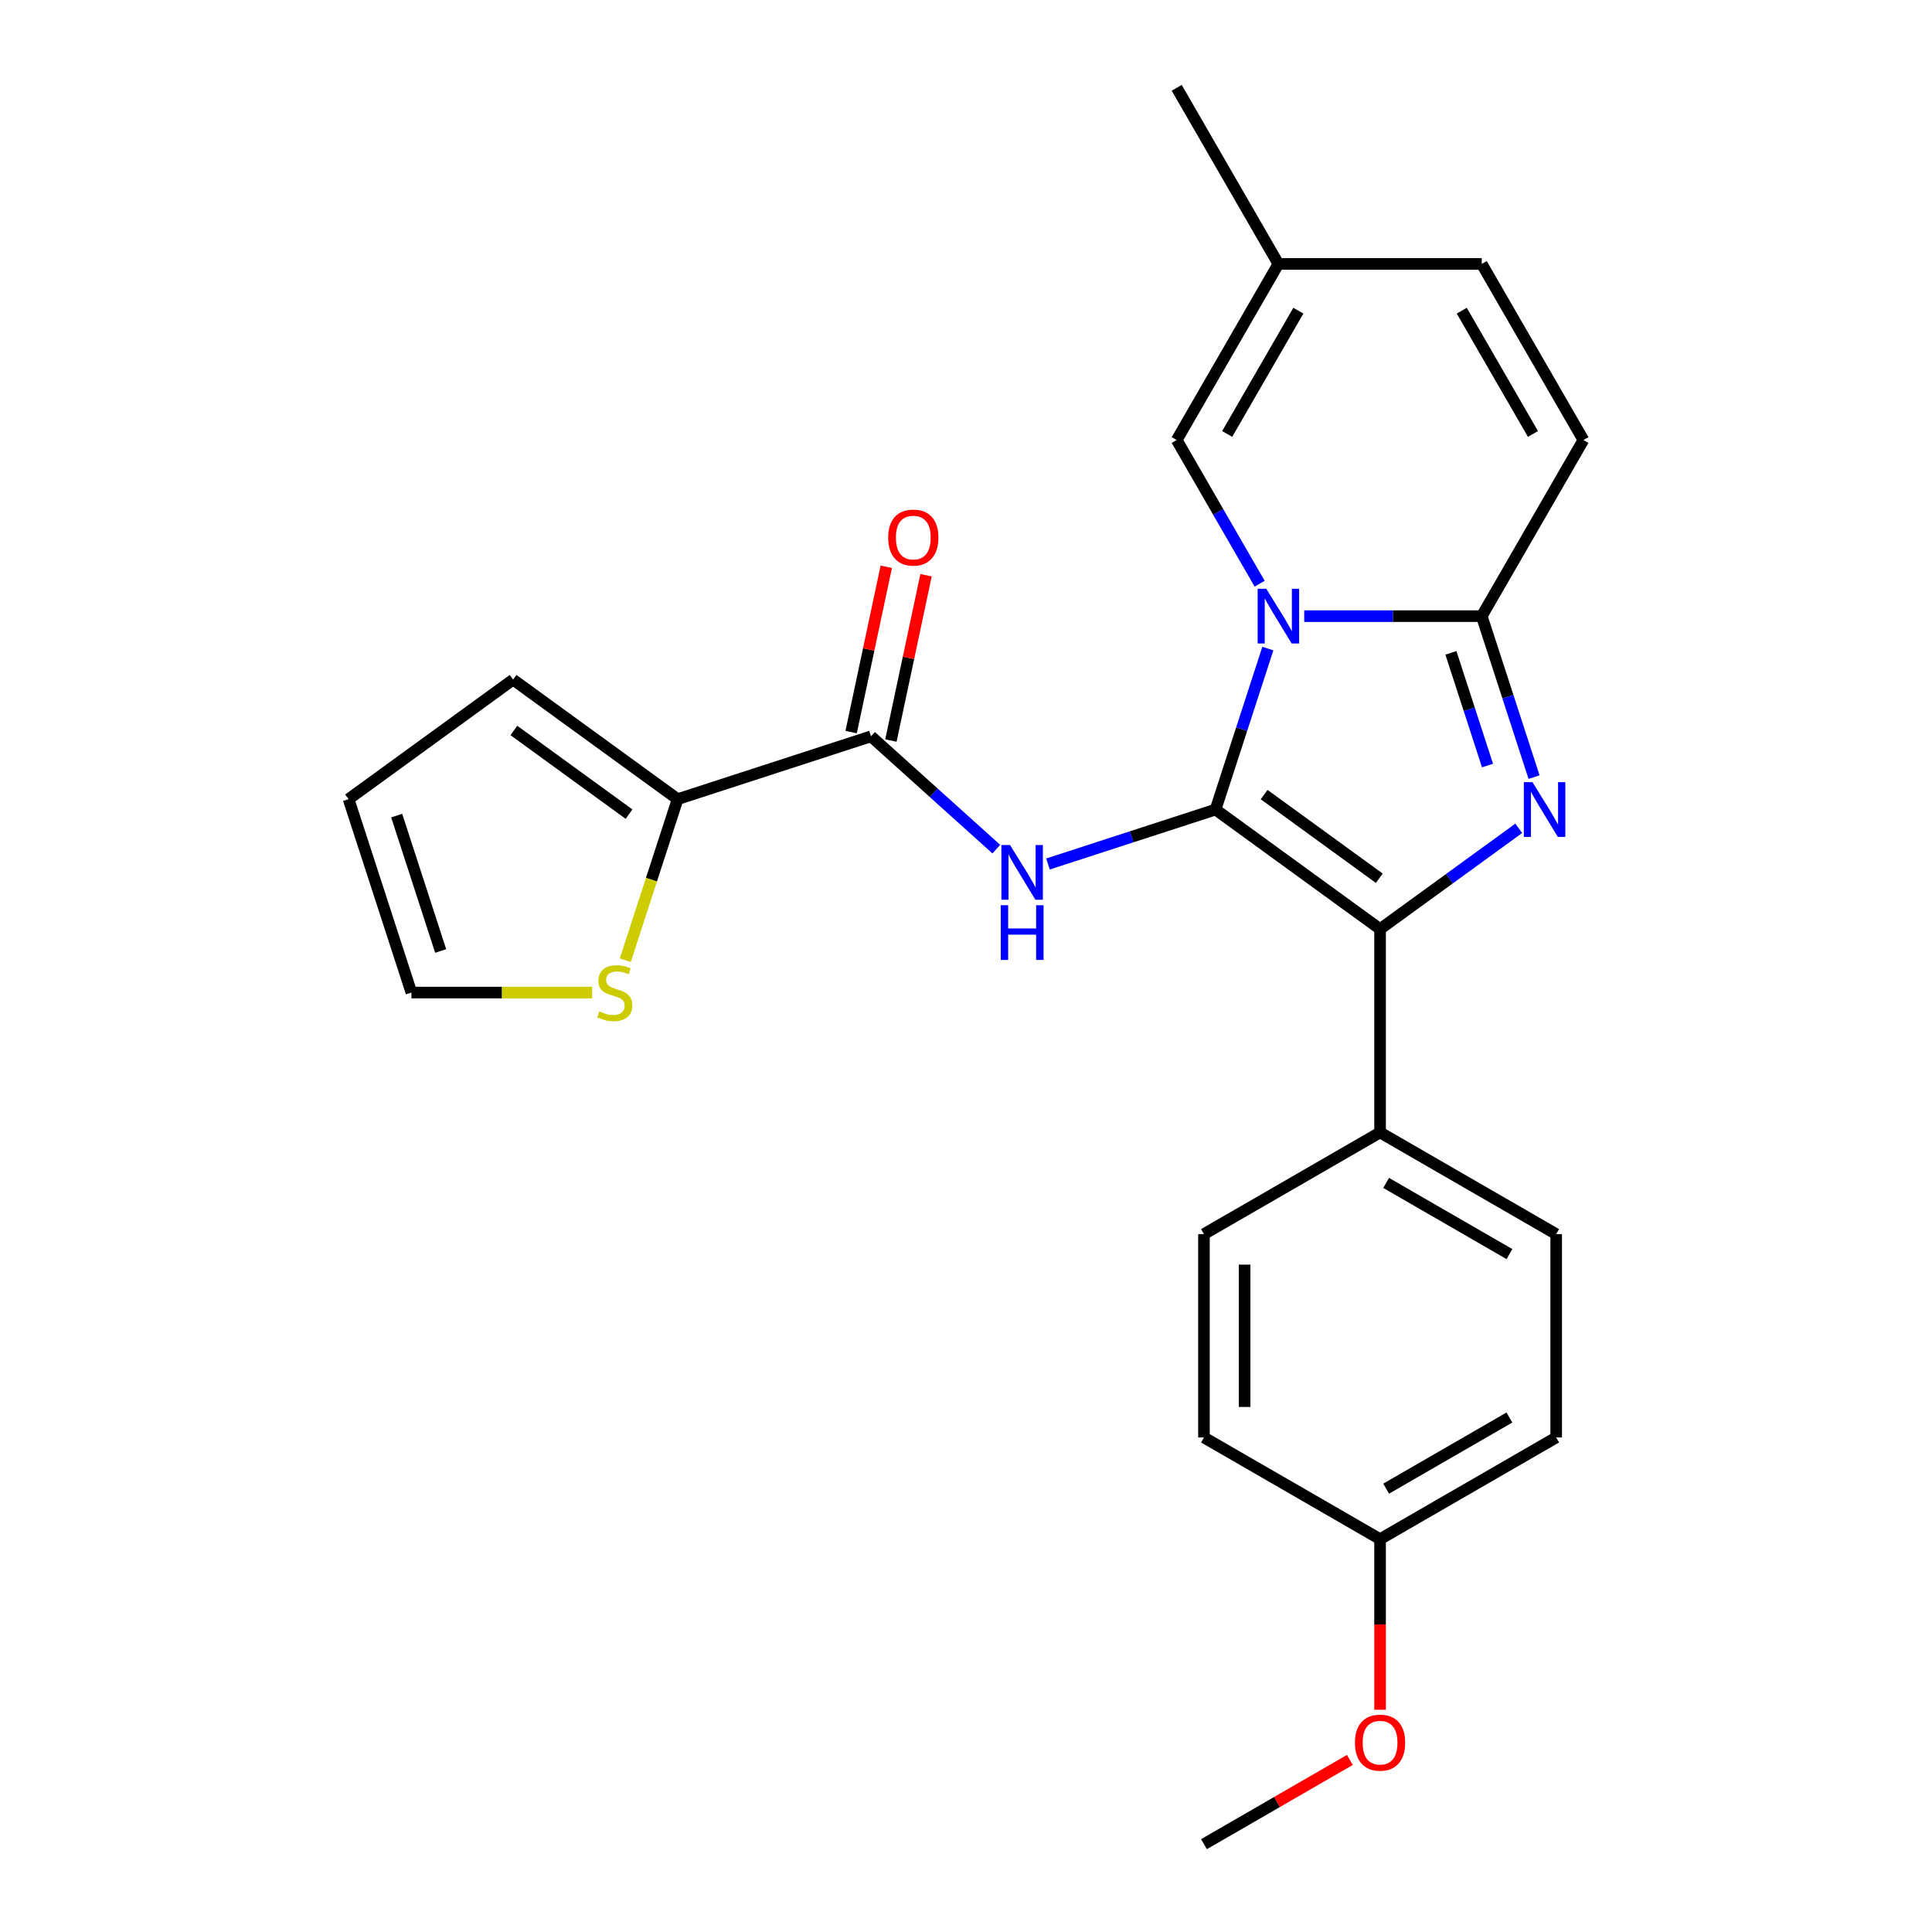 <?xml version='1.0' encoding='iso-8859-1'?>
<svg version='1.1' baseProfile='full'
              xmlns='http://www.w3.org/2000/svg'
                      xmlns:rdkit='http://www.rdkit.org/xml'
                      xmlns:xlink='http://www.w3.org/1999/xlink'
                  xml:space='preserve'
width='1000px' height='1000px' viewBox='0 0 1000 1000'>
<!-- END OF HEADER -->
<rect style='opacity:1.0;fill:#FFFFFF;stroke:none' width='1000' height='1000' x='0' y='0'> </rect>
<path class='bond-0' d='M 350.734,413.645 L 337.192,455.322' style='fill:none;fill-rule:evenodd;stroke:#000000;stroke-width:6px;stroke-linecap:butt;stroke-linejoin:miter;stroke-opacity:1' />
<path class='bond-0' d='M 337.192,455.322 L 323.651,496.999' style='fill:none;fill-rule:evenodd;stroke:#CCCC00;stroke-width:6px;stroke-linecap:butt;stroke-linejoin:miter;stroke-opacity:1' />
<path class='bond-1' d='M 350.734,413.645 L 265.58,351.777' style='fill:none;fill-rule:evenodd;stroke:#000000;stroke-width:6px;stroke-linecap:butt;stroke-linejoin:miter;stroke-opacity:1' />
<path class='bond-1' d='M 325.587,421.396 L 265.979,378.088' style='fill:none;fill-rule:evenodd;stroke:#000000;stroke-width:6px;stroke-linecap:butt;stroke-linejoin:miter;stroke-opacity:1' />
<path class='bond-2' d='M 350.734,413.645 L 450.839,381.119' style='fill:none;fill-rule:evenodd;stroke:#000000;stroke-width:6px;stroke-linecap:butt;stroke-linejoin:miter;stroke-opacity:1' />
<path class='bond-3' d='M 515.688,439.51 L 483.263,410.315' style='fill:none;fill-rule:evenodd;stroke:#0000FF;stroke-width:6px;stroke-linecap:butt;stroke-linejoin:miter;stroke-opacity:1' />
<path class='bond-3' d='M 483.263,410.315 L 450.839,381.119' style='fill:none;fill-rule:evenodd;stroke:#000000;stroke-width:6px;stroke-linecap:butt;stroke-linejoin:miter;stroke-opacity:1' />
<path class='bond-4' d='M 542.431,447.205 L 585.797,433.114' style='fill:none;fill-rule:evenodd;stroke:#0000FF;stroke-width:6px;stroke-linecap:butt;stroke-linejoin:miter;stroke-opacity:1' />
<path class='bond-4' d='M 585.797,433.114 L 629.164,419.023' style='fill:none;fill-rule:evenodd;stroke:#000000;stroke-width:6px;stroke-linecap:butt;stroke-linejoin:miter;stroke-opacity:1' />
<path class='bond-5' d='M 461.134,383.308 L 470.228,340.525' style='fill:none;fill-rule:evenodd;stroke:#000000;stroke-width:6px;stroke-linecap:butt;stroke-linejoin:miter;stroke-opacity:1' />
<path class='bond-5' d='M 470.228,340.525 L 479.322,297.743' style='fill:none;fill-rule:evenodd;stroke:#FF0000;stroke-width:6px;stroke-linecap:butt;stroke-linejoin:miter;stroke-opacity:1' />
<path class='bond-5' d='M 440.543,378.931 L 449.637,336.148' style='fill:none;fill-rule:evenodd;stroke:#000000;stroke-width:6px;stroke-linecap:butt;stroke-linejoin:miter;stroke-opacity:1' />
<path class='bond-5' d='M 449.637,336.148 L 458.73,293.366' style='fill:none;fill-rule:evenodd;stroke:#FF0000;stroke-width:6px;stroke-linecap:butt;stroke-linejoin:miter;stroke-opacity:1' />
<path class='bond-6' d='M 306.496,513.75 L 259.724,513.75' style='fill:none;fill-rule:evenodd;stroke:#CCCC00;stroke-width:6px;stroke-linecap:butt;stroke-linejoin:miter;stroke-opacity:1' />
<path class='bond-6' d='M 259.724,513.75 L 212.951,513.75' style='fill:none;fill-rule:evenodd;stroke:#000000;stroke-width:6px;stroke-linecap:butt;stroke-linejoin:miter;stroke-opacity:1' />
<path class='bond-7' d='M 794.017,402.232 L 780.482,360.575' style='fill:none;fill-rule:evenodd;stroke:#0000FF;stroke-width:6px;stroke-linecap:butt;stroke-linejoin:miter;stroke-opacity:1' />
<path class='bond-7' d='M 780.482,360.575 L 766.946,318.919' style='fill:none;fill-rule:evenodd;stroke:#000000;stroke-width:6px;stroke-linecap:butt;stroke-linejoin:miter;stroke-opacity:1' />
<path class='bond-7' d='M 769.935,396.24 L 760.461,367.081' style='fill:none;fill-rule:evenodd;stroke:#0000FF;stroke-width:6px;stroke-linecap:butt;stroke-linejoin:miter;stroke-opacity:1' />
<path class='bond-7' d='M 760.461,367.081 L 750.986,337.921' style='fill:none;fill-rule:evenodd;stroke:#000000;stroke-width:6px;stroke-linecap:butt;stroke-linejoin:miter;stroke-opacity:1' />
<path class='bond-8' d='M 786.101,428.738 L 750.21,454.815' style='fill:none;fill-rule:evenodd;stroke:#0000FF;stroke-width:6px;stroke-linecap:butt;stroke-linejoin:miter;stroke-opacity:1' />
<path class='bond-8' d='M 750.21,454.815 L 714.318,480.892' style='fill:none;fill-rule:evenodd;stroke:#000000;stroke-width:6px;stroke-linecap:butt;stroke-linejoin:miter;stroke-opacity:1' />
<path class='bond-9' d='M 629.164,419.023 L 642.699,377.367' style='fill:none;fill-rule:evenodd;stroke:#000000;stroke-width:6px;stroke-linecap:butt;stroke-linejoin:miter;stroke-opacity:1' />
<path class='bond-9' d='M 642.699,377.367 L 656.234,335.71' style='fill:none;fill-rule:evenodd;stroke:#0000FF;stroke-width:6px;stroke-linecap:butt;stroke-linejoin:miter;stroke-opacity:1' />
<path class='bond-10' d='M 629.164,419.023 L 714.318,480.892' style='fill:none;fill-rule:evenodd;stroke:#000000;stroke-width:6px;stroke-linecap:butt;stroke-linejoin:miter;stroke-opacity:1' />
<path class='bond-10' d='M 654.311,411.273 L 713.919,454.581' style='fill:none;fill-rule:evenodd;stroke:#000000;stroke-width:6px;stroke-linecap:butt;stroke-linejoin:miter;stroke-opacity:1' />
<path class='bond-11' d='M 714.318,480.892 L 714.318,586.148' style='fill:none;fill-rule:evenodd;stroke:#000000;stroke-width:6px;stroke-linecap:butt;stroke-linejoin:miter;stroke-opacity:1' />
<path class='bond-12' d='M 609.062,45.455 L 661.69,136.609' style='fill:none;fill-rule:evenodd;stroke:#000000;stroke-width:6px;stroke-linecap:butt;stroke-linejoin:miter;stroke-opacity:1' />
<path class='bond-13' d='M 675.061,318.919 L 721.004,318.919' style='fill:none;fill-rule:evenodd;stroke:#0000FF;stroke-width:6px;stroke-linecap:butt;stroke-linejoin:miter;stroke-opacity:1' />
<path class='bond-13' d='M 721.004,318.919 L 766.946,318.919' style='fill:none;fill-rule:evenodd;stroke:#000000;stroke-width:6px;stroke-linecap:butt;stroke-linejoin:miter;stroke-opacity:1' />
<path class='bond-14' d='M 651.996,302.127 L 630.529,264.946' style='fill:none;fill-rule:evenodd;stroke:#0000FF;stroke-width:6px;stroke-linecap:butt;stroke-linejoin:miter;stroke-opacity:1' />
<path class='bond-14' d='M 630.529,264.946 L 609.062,227.764' style='fill:none;fill-rule:evenodd;stroke:#000000;stroke-width:6px;stroke-linecap:butt;stroke-linejoin:miter;stroke-opacity:1' />
<path class='bond-15' d='M 766.946,318.919 L 819.575,227.764' style='fill:none;fill-rule:evenodd;stroke:#000000;stroke-width:6px;stroke-linecap:butt;stroke-linejoin:miter;stroke-opacity:1' />
<path class='bond-16' d='M 819.575,227.764 L 766.946,136.609' style='fill:none;fill-rule:evenodd;stroke:#000000;stroke-width:6px;stroke-linecap:butt;stroke-linejoin:miter;stroke-opacity:1' />
<path class='bond-16' d='M 793.45,224.616 L 756.61,160.808' style='fill:none;fill-rule:evenodd;stroke:#000000;stroke-width:6px;stroke-linecap:butt;stroke-linejoin:miter;stroke-opacity:1' />
<path class='bond-17' d='M 766.946,136.609 L 661.69,136.609' style='fill:none;fill-rule:evenodd;stroke:#000000;stroke-width:6px;stroke-linecap:butt;stroke-linejoin:miter;stroke-opacity:1' />
<path class='bond-18' d='M 661.69,136.609 L 609.062,227.764' style='fill:none;fill-rule:evenodd;stroke:#000000;stroke-width:6px;stroke-linecap:butt;stroke-linejoin:miter;stroke-opacity:1' />
<path class='bond-18' d='M 672.027,160.808 L 635.187,224.616' style='fill:none;fill-rule:evenodd;stroke:#000000;stroke-width:6px;stroke-linecap:butt;stroke-linejoin:miter;stroke-opacity:1' />
<path class='bond-19' d='M 805.473,744.033 L 714.318,796.661' style='fill:none;fill-rule:evenodd;stroke:#000000;stroke-width:6px;stroke-linecap:butt;stroke-linejoin:miter;stroke-opacity:1' />
<path class='bond-19' d='M 781.274,733.696 L 717.466,770.536' style='fill:none;fill-rule:evenodd;stroke:#000000;stroke-width:6px;stroke-linecap:butt;stroke-linejoin:miter;stroke-opacity:1' />
<path class='bond-20' d='M 805.473,744.033 L 805.473,638.776' style='fill:none;fill-rule:evenodd;stroke:#000000;stroke-width:6px;stroke-linecap:butt;stroke-linejoin:miter;stroke-opacity:1' />
<path class='bond-21' d='M 714.318,796.661 L 623.164,744.033' style='fill:none;fill-rule:evenodd;stroke:#000000;stroke-width:6px;stroke-linecap:butt;stroke-linejoin:miter;stroke-opacity:1' />
<path class='bond-22' d='M 714.318,796.661 L 714.318,840.813' style='fill:none;fill-rule:evenodd;stroke:#000000;stroke-width:6px;stroke-linecap:butt;stroke-linejoin:miter;stroke-opacity:1' />
<path class='bond-22' d='M 714.318,840.813 L 714.318,884.966' style='fill:none;fill-rule:evenodd;stroke:#FF0000;stroke-width:6px;stroke-linecap:butt;stroke-linejoin:miter;stroke-opacity:1' />
<path class='bond-23' d='M 805.473,638.776 L 714.318,586.148' style='fill:none;fill-rule:evenodd;stroke:#000000;stroke-width:6px;stroke-linecap:butt;stroke-linejoin:miter;stroke-opacity:1' />
<path class='bond-23' d='M 781.274,649.113 L 717.466,612.273' style='fill:none;fill-rule:evenodd;stroke:#000000;stroke-width:6px;stroke-linecap:butt;stroke-linejoin:miter;stroke-opacity:1' />
<path class='bond-24' d='M 623.164,744.033 L 623.164,638.776' style='fill:none;fill-rule:evenodd;stroke:#000000;stroke-width:6px;stroke-linecap:butt;stroke-linejoin:miter;stroke-opacity:1' />
<path class='bond-24' d='M 644.215,728.244 L 644.215,654.565' style='fill:none;fill-rule:evenodd;stroke:#000000;stroke-width:6px;stroke-linecap:butt;stroke-linejoin:miter;stroke-opacity:1' />
<path class='bond-25' d='M 714.318,586.148 L 623.164,638.776' style='fill:none;fill-rule:evenodd;stroke:#000000;stroke-width:6px;stroke-linecap:butt;stroke-linejoin:miter;stroke-opacity:1' />
<path class='bond-26' d='M 698.687,910.942 L 660.925,932.744' style='fill:none;fill-rule:evenodd;stroke:#FF0000;stroke-width:6px;stroke-linecap:butt;stroke-linejoin:miter;stroke-opacity:1' />
<path class='bond-26' d='M 660.925,932.744 L 623.164,954.545' style='fill:none;fill-rule:evenodd;stroke:#000000;stroke-width:6px;stroke-linecap:butt;stroke-linejoin:miter;stroke-opacity:1' />
<path class='bond-27' d='M 212.951,513.75 L 180.425,413.645' style='fill:none;fill-rule:evenodd;stroke:#000000;stroke-width:6px;stroke-linecap:butt;stroke-linejoin:miter;stroke-opacity:1' />
<path class='bond-27' d='M 228.093,492.229 L 205.325,422.156' style='fill:none;fill-rule:evenodd;stroke:#000000;stroke-width:6px;stroke-linecap:butt;stroke-linejoin:miter;stroke-opacity:1' />
<path class='bond-28' d='M 180.425,413.645 L 265.58,351.777' style='fill:none;fill-rule:evenodd;stroke:#000000;stroke-width:6px;stroke-linecap:butt;stroke-linejoin:miter;stroke-opacity:1' />
<path  class='atom-1' d='M 522.799 437.39
L 532.079 452.39
Q 532.999 453.87, 534.479 456.55
Q 535.959 459.23, 536.039 459.39
L 536.039 437.39
L 539.799 437.39
L 539.799 465.71
L 535.919 465.71
L 525.959 449.31
Q 524.799 447.39, 523.559 445.19
Q 522.359 442.99, 521.999 442.31
L 521.999 465.71
L 518.319 465.71
L 518.319 437.39
L 522.799 437.39
' fill='#0000FF'/>
<path  class='atom-1' d='M 517.979 468.542
L 521.819 468.542
L 521.819 480.582
L 536.299 480.582
L 536.299 468.542
L 540.139 468.542
L 540.139 496.862
L 536.299 496.862
L 536.299 483.782
L 521.819 483.782
L 521.819 496.862
L 517.979 496.862
L 517.979 468.542
' fill='#0000FF'/>
<path  class='atom-3' d='M 459.723 278.243
Q 459.723 271.443, 463.083 267.643
Q 466.443 263.843, 472.723 263.843
Q 479.003 263.843, 482.363 267.643
Q 485.723 271.443, 485.723 278.243
Q 485.723 285.123, 482.323 289.043
Q 478.923 292.923, 472.723 292.923
Q 466.483 292.923, 463.083 289.043
Q 459.723 285.163, 459.723 278.243
M 472.723 289.723
Q 477.043 289.723, 479.363 286.843
Q 481.723 283.923, 481.723 278.243
Q 481.723 272.683, 479.363 269.883
Q 477.043 267.043, 472.723 267.043
Q 468.403 267.043, 466.043 269.843
Q 463.723 272.643, 463.723 278.243
Q 463.723 283.963, 466.043 286.843
Q 468.403 289.723, 472.723 289.723
' fill='#FF0000'/>
<path  class='atom-4' d='M 310.208 523.47
Q 310.528 523.59, 311.848 524.15
Q 313.168 524.71, 314.608 525.07
Q 316.088 525.39, 317.528 525.39
Q 320.208 525.39, 321.768 524.11
Q 323.328 522.79, 323.328 520.51
Q 323.328 518.95, 322.528 517.99
Q 321.768 517.03, 320.568 516.51
Q 319.368 515.99, 317.368 515.39
Q 314.848 514.63, 313.328 513.91
Q 311.848 513.19, 310.768 511.67
Q 309.728 510.15, 309.728 507.59
Q 309.728 504.03, 312.128 501.83
Q 314.568 499.63, 319.368 499.63
Q 322.648 499.63, 326.368 501.19
L 325.448 504.27
Q 322.048 502.87, 319.488 502.87
Q 316.728 502.87, 315.208 504.03
Q 313.688 505.15, 313.728 507.11
Q 313.728 508.63, 314.488 509.55
Q 315.288 510.47, 316.408 510.99
Q 317.568 511.51, 319.488 512.11
Q 322.048 512.91, 323.568 513.71
Q 325.088 514.51, 326.168 516.15
Q 327.288 517.75, 327.288 520.51
Q 327.288 524.43, 324.648 526.55
Q 322.048 528.63, 317.688 528.63
Q 315.168 528.63, 313.248 528.07
Q 311.368 527.55, 309.128 526.63
L 310.208 523.47
' fill='#CCCC00'/>
<path  class='atom-5' d='M 793.213 404.863
L 802.493 419.863
Q 803.413 421.343, 804.893 424.023
Q 806.373 426.703, 806.453 426.863
L 806.453 404.863
L 810.213 404.863
L 810.213 433.183
L 806.333 433.183
L 796.373 416.783
Q 795.213 414.863, 793.973 412.663
Q 792.773 410.463, 792.413 409.783
L 792.413 433.183
L 788.733 433.183
L 788.733 404.863
L 793.213 404.863
' fill='#0000FF'/>
<path  class='atom-9' d='M 655.43 304.759
L 664.71 319.759
Q 665.63 321.239, 667.11 323.919
Q 668.59 326.599, 668.67 326.759
L 668.67 304.759
L 672.43 304.759
L 672.43 333.079
L 668.55 333.079
L 658.59 316.679
Q 657.43 314.759, 656.19 312.559
Q 654.99 310.359, 654.63 309.679
L 654.63 333.079
L 650.95 333.079
L 650.95 304.759
L 655.43 304.759
' fill='#0000FF'/>
<path  class='atom-21' d='M 701.318 901.997
Q 701.318 895.197, 704.678 891.397
Q 708.038 887.597, 714.318 887.597
Q 720.598 887.597, 723.958 891.397
Q 727.318 895.197, 727.318 901.997
Q 727.318 908.877, 723.918 912.797
Q 720.518 916.677, 714.318 916.677
Q 708.078 916.677, 704.678 912.797
Q 701.318 908.917, 701.318 901.997
M 714.318 913.477
Q 718.638 913.477, 720.958 910.597
Q 723.318 907.677, 723.318 901.997
Q 723.318 896.437, 720.958 893.637
Q 718.638 890.797, 714.318 890.797
Q 709.998 890.797, 707.638 893.597
Q 705.318 896.397, 705.318 901.997
Q 705.318 907.717, 707.638 910.597
Q 709.998 913.477, 714.318 913.477
' fill='#FF0000'/>
</svg>
